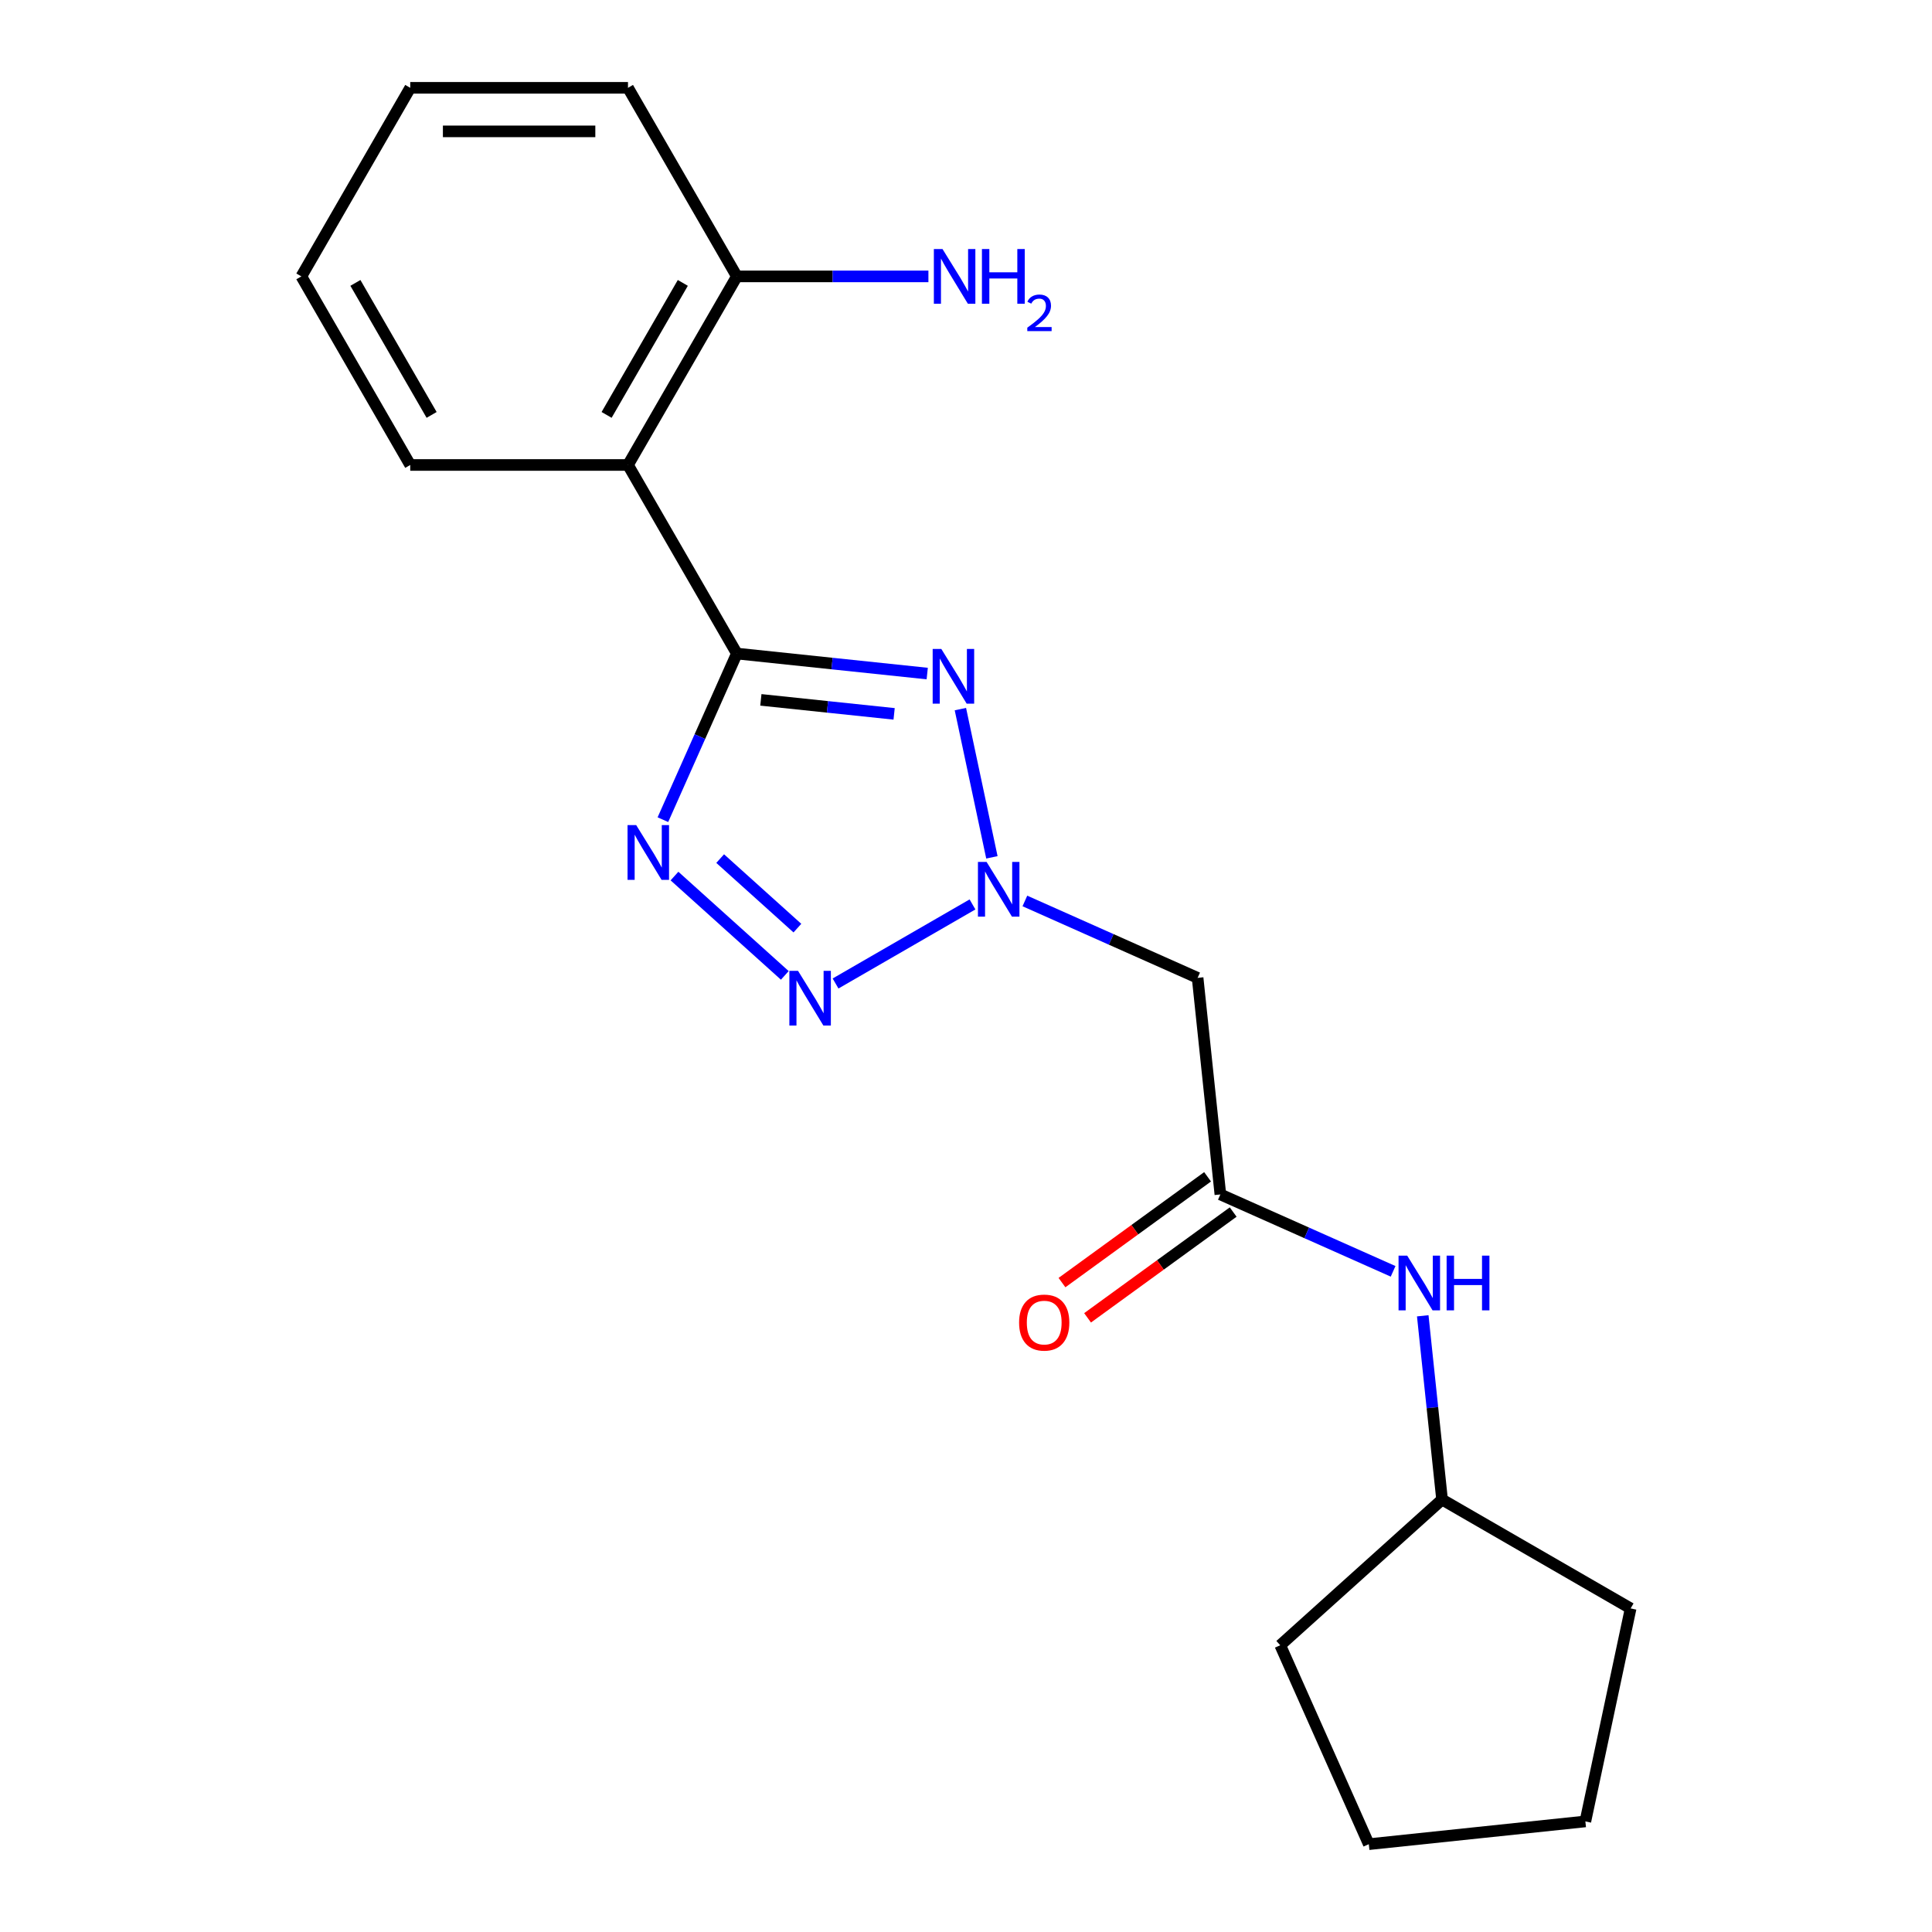 <?xml version='1.0' encoding='iso-8859-1'?>
<svg version='1.1' baseProfile='full'
              xmlns='http://www.w3.org/2000/svg'
                      xmlns:rdkit='http://www.rdkit.org/xml'
                      xmlns:xlink='http://www.w3.org/1999/xlink'
                  xml:space='preserve'
width='1000px' height='1000px' viewBox='0 0 1000 1000'>
<!-- END OF HEADER -->
<rect style='opacity:1.0;fill:#FFFFFF;stroke:none' width='1000' height='1000' x='0' y='0'> </rect>
<path class='bond-0' d='M 381.398,338.277 L 430.664,343.455' style='fill:none;fill-rule:evenodd;stroke:#000000;stroke-width:6px;stroke-linecap:butt;stroke-linejoin:miter;stroke-opacity:1' />
<path class='bond-0' d='M 430.664,343.455 L 479.93,348.633' style='fill:none;fill-rule:evenodd;stroke:#0000FF;stroke-width:6px;stroke-linecap:butt;stroke-linejoin:miter;stroke-opacity:1' />
<path class='bond-0' d='M 393.821,362.248 L 428.308,365.873' style='fill:none;fill-rule:evenodd;stroke:#000000;stroke-width:6px;stroke-linecap:butt;stroke-linejoin:miter;stroke-opacity:1' />
<path class='bond-0' d='M 428.308,365.873 L 462.794,369.497' style='fill:none;fill-rule:evenodd;stroke:#0000FF;stroke-width:6px;stroke-linecap:butt;stroke-linejoin:miter;stroke-opacity:1' />
<path class='bond-1' d='M 381.398,338.277 L 362.256,381.269' style='fill:none;fill-rule:evenodd;stroke:#000000;stroke-width:6px;stroke-linecap:butt;stroke-linejoin:miter;stroke-opacity:1' />
<path class='bond-1' d='M 362.256,381.269 L 343.114,424.262' style='fill:none;fill-rule:evenodd;stroke:#0000FF;stroke-width:6px;stroke-linecap:butt;stroke-linejoin:miter;stroke-opacity:1' />
<path class='bond-4' d='M 381.398,338.277 L 325.044,240.669' style='fill:none;fill-rule:evenodd;stroke:#000000;stroke-width:6px;stroke-linecap:butt;stroke-linejoin:miter;stroke-opacity:1' />
<path class='bond-2' d='M 497.096,367.035 L 513.404,443.758' style='fill:none;fill-rule:evenodd;stroke:#0000FF;stroke-width:6px;stroke-linecap:butt;stroke-linejoin:miter;stroke-opacity:1' />
<path class='bond-3' d='M 349.113,453.447 L 406.212,504.859' style='fill:none;fill-rule:evenodd;stroke:#0000FF;stroke-width:6px;stroke-linecap:butt;stroke-linejoin:miter;stroke-opacity:1' />
<path class='bond-3' d='M 372.761,444.408 L 412.73,480.396' style='fill:none;fill-rule:evenodd;stroke:#0000FF;stroke-width:6px;stroke-linecap:butt;stroke-linejoin:miter;stroke-opacity:1' />
<path class='bond-5' d='M 530.478,466.338 L 575.181,486.241' style='fill:none;fill-rule:evenodd;stroke:#0000FF;stroke-width:6px;stroke-linecap:butt;stroke-linejoin:miter;stroke-opacity:1' />
<path class='bond-5' d='M 575.181,486.241 L 619.884,506.144' style='fill:none;fill-rule:evenodd;stroke:#000000;stroke-width:6px;stroke-linecap:butt;stroke-linejoin:miter;stroke-opacity:1' />
<path class='bond-20' d='M 503.363,468.13 L 432.48,509.054' style='fill:none;fill-rule:evenodd;stroke:#0000FF;stroke-width:6px;stroke-linecap:butt;stroke-linejoin:miter;stroke-opacity:1' />
<path class='bond-8' d='M 325.044,240.669 L 381.398,143.062' style='fill:none;fill-rule:evenodd;stroke:#000000;stroke-width:6px;stroke-linecap:butt;stroke-linejoin:miter;stroke-opacity:1' />
<path class='bond-8' d='M 313.976,214.757 L 353.423,146.432' style='fill:none;fill-rule:evenodd;stroke:#000000;stroke-width:6px;stroke-linecap:butt;stroke-linejoin:miter;stroke-opacity:1' />
<path class='bond-11' d='M 325.044,240.669 L 212.337,240.669' style='fill:none;fill-rule:evenodd;stroke:#000000;stroke-width:6px;stroke-linecap:butt;stroke-linejoin:miter;stroke-opacity:1' />
<path class='bond-6' d='M 619.884,506.144 L 631.665,618.234' style='fill:none;fill-rule:evenodd;stroke:#000000;stroke-width:6px;stroke-linecap:butt;stroke-linejoin:miter;stroke-opacity:1' />
<path class='bond-7' d='M 631.665,618.234 L 676.368,638.137' style='fill:none;fill-rule:evenodd;stroke:#000000;stroke-width:6px;stroke-linecap:butt;stroke-linejoin:miter;stroke-opacity:1' />
<path class='bond-7' d='M 676.368,638.137 L 721.071,658.04' style='fill:none;fill-rule:evenodd;stroke:#0000FF;stroke-width:6px;stroke-linecap:butt;stroke-linejoin:miter;stroke-opacity:1' />
<path class='bond-9' d='M 625.04,609.116 L 587.358,636.494' style='fill:none;fill-rule:evenodd;stroke:#000000;stroke-width:6px;stroke-linecap:butt;stroke-linejoin:miter;stroke-opacity:1' />
<path class='bond-9' d='M 587.358,636.494 L 549.676,663.872' style='fill:none;fill-rule:evenodd;stroke:#FF0000;stroke-width:6px;stroke-linecap:butt;stroke-linejoin:miter;stroke-opacity:1' />
<path class='bond-9' d='M 638.29,627.352 L 600.608,654.73' style='fill:none;fill-rule:evenodd;stroke:#000000;stroke-width:6px;stroke-linecap:butt;stroke-linejoin:miter;stroke-opacity:1' />
<path class='bond-9' d='M 600.608,654.73 L 562.925,682.108' style='fill:none;fill-rule:evenodd;stroke:#FF0000;stroke-width:6px;stroke-linecap:butt;stroke-linejoin:miter;stroke-opacity:1' />
<path class='bond-12' d='M 736.413,681.054 L 741.411,728.61' style='fill:none;fill-rule:evenodd;stroke:#0000FF;stroke-width:6px;stroke-linecap:butt;stroke-linejoin:miter;stroke-opacity:1' />
<path class='bond-12' d='M 741.411,728.61 L 746.409,776.166' style='fill:none;fill-rule:evenodd;stroke:#000000;stroke-width:6px;stroke-linecap:butt;stroke-linejoin:miter;stroke-opacity:1' />
<path class='bond-10' d='M 381.398,143.062 L 430.973,143.062' style='fill:none;fill-rule:evenodd;stroke:#000000;stroke-width:6px;stroke-linecap:butt;stroke-linejoin:miter;stroke-opacity:1' />
<path class='bond-10' d='M 430.973,143.062 L 480.547,143.062' style='fill:none;fill-rule:evenodd;stroke:#0000FF;stroke-width:6px;stroke-linecap:butt;stroke-linejoin:miter;stroke-opacity:1' />
<path class='bond-13' d='M 381.398,143.062 L 325.044,45.455' style='fill:none;fill-rule:evenodd;stroke:#000000;stroke-width:6px;stroke-linecap:butt;stroke-linejoin:miter;stroke-opacity:1' />
<path class='bond-16' d='M 212.337,240.669 L 155.983,143.062' style='fill:none;fill-rule:evenodd;stroke:#000000;stroke-width:6px;stroke-linecap:butt;stroke-linejoin:miter;stroke-opacity:1' />
<path class='bond-16' d='M 223.405,214.757 L 183.958,146.432' style='fill:none;fill-rule:evenodd;stroke:#000000;stroke-width:6px;stroke-linecap:butt;stroke-linejoin:miter;stroke-opacity:1' />
<path class='bond-14' d='M 746.409,776.166 L 844.017,832.52' style='fill:none;fill-rule:evenodd;stroke:#000000;stroke-width:6px;stroke-linecap:butt;stroke-linejoin:miter;stroke-opacity:1' />
<path class='bond-15' d='M 746.409,776.166 L 662.652,851.582' style='fill:none;fill-rule:evenodd;stroke:#000000;stroke-width:6px;stroke-linecap:butt;stroke-linejoin:miter;stroke-opacity:1' />
<path class='bond-21' d='M 325.044,45.455 L 212.337,45.455' style='fill:none;fill-rule:evenodd;stroke:#000000;stroke-width:6px;stroke-linecap:butt;stroke-linejoin:miter;stroke-opacity:1' />
<path class='bond-21' d='M 308.138,67.996 L 229.243,67.996' style='fill:none;fill-rule:evenodd;stroke:#000000;stroke-width:6px;stroke-linecap:butt;stroke-linejoin:miter;stroke-opacity:1' />
<path class='bond-19' d='M 844.017,832.52 L 820.584,942.764' style='fill:none;fill-rule:evenodd;stroke:#000000;stroke-width:6px;stroke-linecap:butt;stroke-linejoin:miter;stroke-opacity:1' />
<path class='bond-18' d='M 662.652,851.582 L 708.494,954.545' style='fill:none;fill-rule:evenodd;stroke:#000000;stroke-width:6px;stroke-linecap:butt;stroke-linejoin:miter;stroke-opacity:1' />
<path class='bond-17' d='M 155.983,143.062 L 212.337,45.455' style='fill:none;fill-rule:evenodd;stroke:#000000;stroke-width:6px;stroke-linecap:butt;stroke-linejoin:miter;stroke-opacity:1' />
<path class='bond-22' d='M 708.494,954.545 L 820.584,942.764' style='fill:none;fill-rule:evenodd;stroke:#000000;stroke-width:6px;stroke-linecap:butt;stroke-linejoin:miter;stroke-opacity:1' />
<path  class='atom-1' d='M 487.228 335.898
L 496.508 350.898
Q 497.428 352.378, 498.908 355.058
Q 500.388 357.738, 500.468 357.898
L 500.468 335.898
L 504.228 335.898
L 504.228 364.218
L 500.348 364.218
L 490.388 347.818
Q 489.228 345.898, 487.988 343.698
Q 486.788 341.498, 486.428 340.818
L 486.428 364.218
L 482.748 364.218
L 482.748 335.898
L 487.228 335.898
' fill='#0000FF'/>
<path  class='atom-2' d='M 329.296 427.08
L 338.576 442.08
Q 339.496 443.56, 340.976 446.24
Q 342.456 448.92, 342.536 449.08
L 342.536 427.08
L 346.296 427.08
L 346.296 455.4
L 342.416 455.4
L 332.456 439
Q 331.296 437.08, 330.056 434.88
Q 328.856 432.68, 328.496 432
L 328.496 455.4
L 324.816 455.4
L 324.816 427.08
L 329.296 427.08
' fill='#0000FF'/>
<path  class='atom-3' d='M 510.661 446.142
L 519.941 461.142
Q 520.861 462.622, 522.341 465.302
Q 523.821 467.982, 523.901 468.142
L 523.901 446.142
L 527.661 446.142
L 527.661 474.462
L 523.781 474.462
L 513.821 458.062
Q 512.661 456.142, 511.421 453.942
Q 510.221 451.742, 509.861 451.062
L 509.861 474.462
L 506.181 474.462
L 506.181 446.142
L 510.661 446.142
' fill='#0000FF'/>
<path  class='atom-4' d='M 413.053 502.496
L 422.333 517.496
Q 423.253 518.976, 424.733 521.656
Q 426.213 524.336, 426.293 524.496
L 426.293 502.496
L 430.053 502.496
L 430.053 530.816
L 426.173 530.816
L 416.213 514.416
Q 415.053 512.496, 413.813 510.296
Q 412.613 508.096, 412.253 507.416
L 412.253 530.816
L 408.573 530.816
L 408.573 502.496
L 413.053 502.496
' fill='#0000FF'/>
<path  class='atom-8' d='M 728.368 649.916
L 737.648 664.916
Q 738.568 666.396, 740.048 669.076
Q 741.528 671.756, 741.608 671.916
L 741.608 649.916
L 745.368 649.916
L 745.368 678.236
L 741.488 678.236
L 731.528 661.836
Q 730.368 659.916, 729.128 657.716
Q 727.928 655.516, 727.568 654.836
L 727.568 678.236
L 723.888 678.236
L 723.888 649.916
L 728.368 649.916
' fill='#0000FF'/>
<path  class='atom-8' d='M 748.768 649.916
L 752.608 649.916
L 752.608 661.956
L 767.088 661.956
L 767.088 649.916
L 770.928 649.916
L 770.928 678.236
L 767.088 678.236
L 767.088 665.156
L 752.608 665.156
L 752.608 678.236
L 748.768 678.236
L 748.768 649.916
' fill='#0000FF'/>
<path  class='atom-10' d='M 527.483 684.562
Q 527.483 677.762, 530.843 673.962
Q 534.203 670.162, 540.483 670.162
Q 546.763 670.162, 550.123 673.962
Q 553.483 677.762, 553.483 684.562
Q 553.483 691.442, 550.083 695.362
Q 546.683 699.242, 540.483 699.242
Q 534.243 699.242, 530.843 695.362
Q 527.483 691.482, 527.483 684.562
M 540.483 696.042
Q 544.803 696.042, 547.123 693.162
Q 549.483 690.242, 549.483 684.562
Q 549.483 679.002, 547.123 676.202
Q 544.803 673.362, 540.483 673.362
Q 536.163 673.362, 533.803 676.162
Q 531.483 678.962, 531.483 684.562
Q 531.483 690.282, 533.803 693.162
Q 536.163 696.042, 540.483 696.042
' fill='#FF0000'/>
<path  class='atom-11' d='M 487.845 128.902
L 497.125 143.902
Q 498.045 145.382, 499.525 148.062
Q 501.005 150.742, 501.085 150.902
L 501.085 128.902
L 504.845 128.902
L 504.845 157.222
L 500.965 157.222
L 491.005 140.822
Q 489.845 138.902, 488.605 136.702
Q 487.405 134.502, 487.045 133.822
L 487.045 157.222
L 483.365 157.222
L 483.365 128.902
L 487.845 128.902
' fill='#0000FF'/>
<path  class='atom-11' d='M 508.245 128.902
L 512.085 128.902
L 512.085 140.942
L 526.565 140.942
L 526.565 128.902
L 530.405 128.902
L 530.405 157.222
L 526.565 157.222
L 526.565 144.142
L 512.085 144.142
L 512.085 157.222
L 508.245 157.222
L 508.245 128.902
' fill='#0000FF'/>
<path  class='atom-11' d='M 531.778 156.228
Q 532.464 154.46, 534.101 153.483
Q 535.738 152.48, 538.008 152.48
Q 540.833 152.48, 542.417 154.011
Q 544.001 155.542, 544.001 158.261
Q 544.001 161.033, 541.942 163.62
Q 539.909 166.208, 535.685 169.27
L 544.318 169.27
L 544.318 171.382
L 531.725 171.382
L 531.725 169.613
Q 535.21 167.132, 537.269 165.284
Q 539.355 163.436, 540.358 161.772
Q 541.361 160.109, 541.361 158.393
Q 541.361 156.598, 540.463 155.595
Q 539.566 154.592, 538.008 154.592
Q 536.503 154.592, 535.5 155.199
Q 534.497 155.806, 533.784 157.152
L 531.778 156.228
' fill='#0000FF'/>
</svg>
